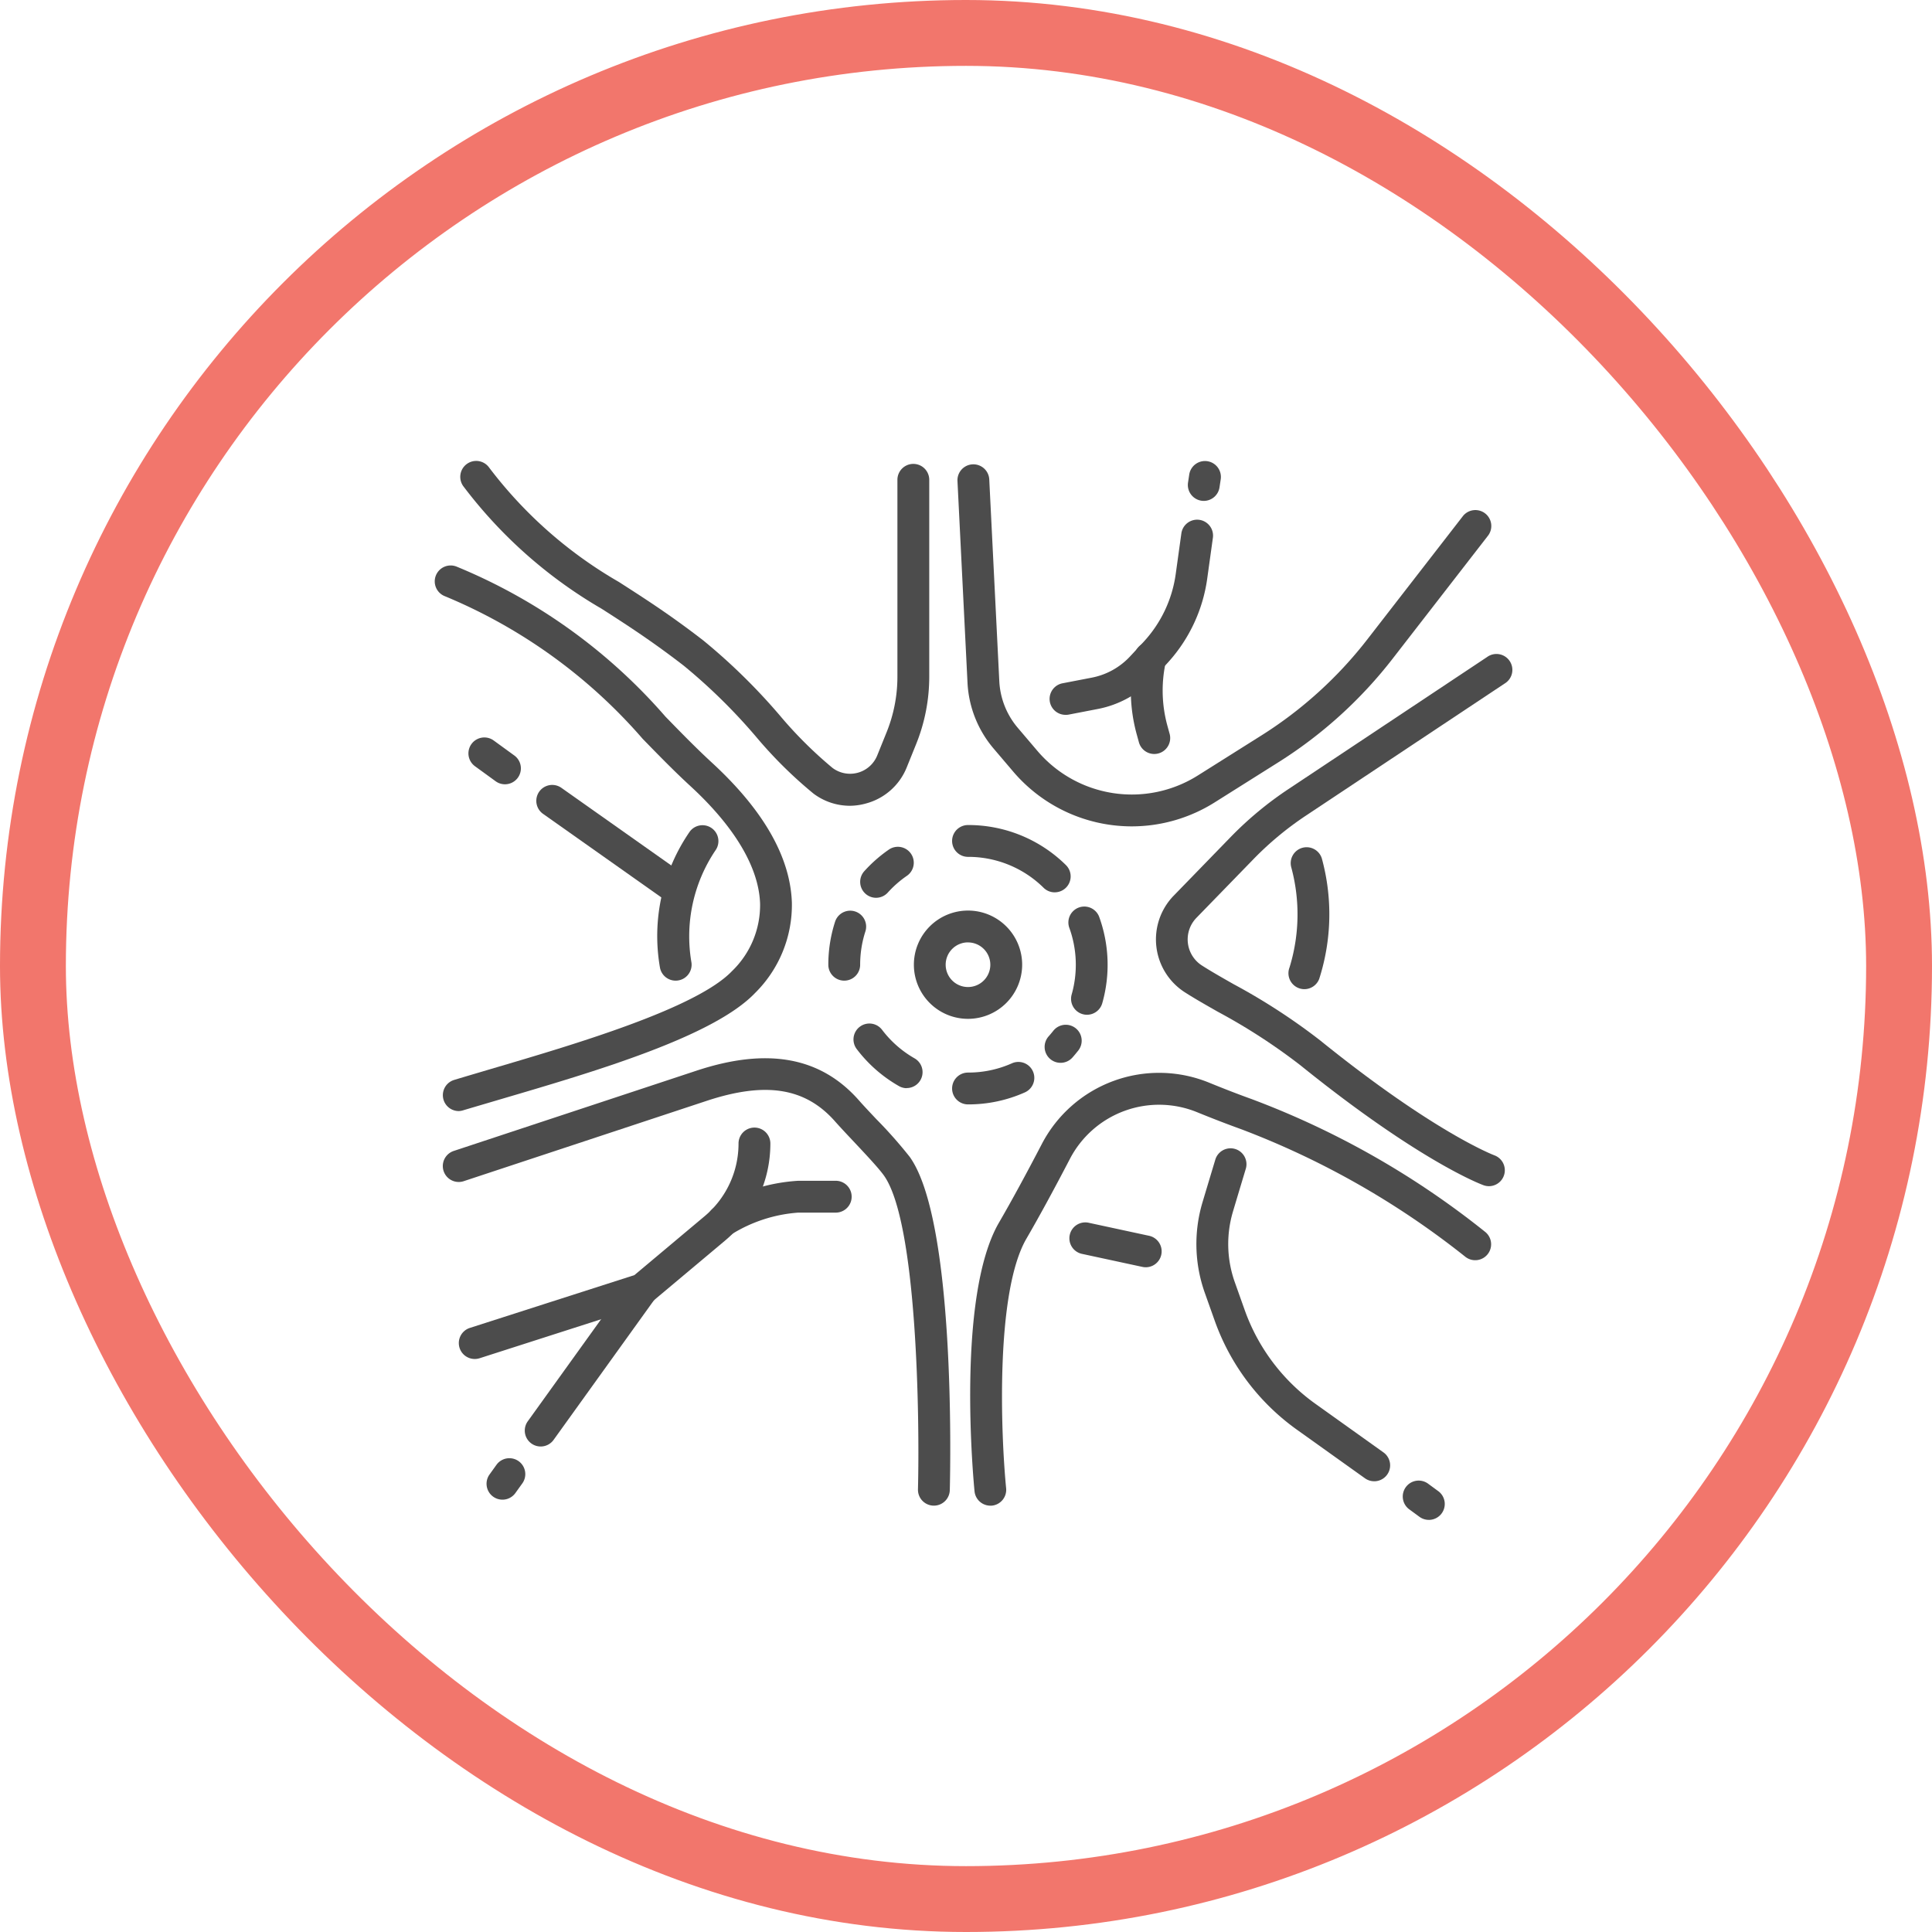 <svg id="icon_neurologist_MD" xmlns="http://www.w3.org/2000/svg" width="88" height="88" viewBox="0 0 88 88">
  <g id="Rectangle" fill="none" stroke="#f2766c" stroke-miterlimit="10" stroke-width="3">
    <rect width="88" height="88" rx="44" stroke="none"/>
    <rect x="1.5" y="1.5" width="85" height="85" rx="42.5" fill="none"/>
  </g>
  <g id="GettyImages-1141909685" transform="translate(-2494.22 -183.428)">
    <g id="Group_538" data-name="Group 538" transform="translate(2531.949 221.008)">
      <path id="Path_627" data-name="Path 627" d="M2742.059,421.2a2.466,2.466,0,1,1,2.467-2.466A2.469,2.469,0,0,1,2742.059,421.2Zm0-3.483a1.017,1.017,0,1,0,1.017,1.017A1.018,1.018,0,0,0,2742.059,417.719Z" transform="translate(-2735.697 -412.373)" fill="#4c4c4c"/>
      <path id="Path_628" data-name="Path 628" d="M2715.012,388.642a.725.725,0,0,1-.538-1.21,6.394,6.394,0,0,1,1.1-.971.725.725,0,1,1,.826,1.191,4.947,4.947,0,0,0-.853.751A.723.723,0,0,1,2715.012,388.642Z" transform="translate(-2712.837 -385.329)" fill="#4c4c4c"/>
      <path id="Path_629" data-name="Path 629" d="M2700.013,419.455a.725.725,0,0,1-.725-.725,6.363,6.363,0,0,1,.31-1.966.725.725,0,0,1,1.379.448,4.913,4.913,0,0,0-.239,1.518A.725.725,0,0,1,2700.013,419.455Z" transform="translate(-2699.288 -412.368)" fill="#4c4c4c"/>
      <path id="Path_630" data-name="Path 630" d="M2713.618,472.547a.721.721,0,0,1-.359-.1,6.349,6.349,0,0,1-1.907-1.672.725.725,0,1,1,1.153-.879,4.913,4.913,0,0,0,1.474,1.292.725.725,0,0,1-.361,1.354Z" transform="translate(-2710.051 -460.562)" fill="#4c4c4c"/>
      <path id="Path_631" data-name="Path 631" d="M2758.334,489.529a.725.725,0,0,1,0-1.45,4.877,4.877,0,0,0,2-.422.725.725,0,1,1,.589,1.325A6.316,6.316,0,0,1,2758.334,489.529Z" transform="translate(-2751.971 -476.805)" fill="#4c4c4c"/>
      <path id="Path_632" data-name="Path 632" d="M2801.947,471.916a.725.725,0,0,1-.542-1.206c.069-.077.135-.157.2-.237a.725.725,0,1,1,1.142.893c-.081.1-.167.207-.256.307A.723.723,0,0,1,2801.947,471.916Z" transform="translate(-2791.37 -461.086)" fill="#4c4c4c"/>
      <path id="Path_633" data-name="Path 633" d="M2813.194,419.044a.726.726,0,0,1-.7-.924,4.941,4.941,0,0,0-.114-3.055.725.725,0,0,1,1.36-.5,6.4,6.4,0,0,1,.147,3.955A.725.725,0,0,1,2813.194,419.044Z" transform="translate(-2801.41 -410.403)" fill="#4c4c4c"/>
      <path id="Path_634" data-name="Path 634" d="M2762.284,379.029a.722.722,0,0,1-.508-.208,4.884,4.884,0,0,0-3.442-1.408.725.725,0,0,1,0-1.45,6.326,6.326,0,0,1,4.458,1.823.725.725,0,0,1-.508,1.242Z" transform="translate(-2751.971 -375.964)" fill="#4c4c4c"/>
    </g>
    <path id="Path_635" data-name="Path 635" d="M2543.624,220.131a2.762,2.762,0,0,1-1.659-.556,19.928,19.928,0,0,1-2.606-2.578,25.9,25.9,0,0,0-3.291-3.238c-1.48-1.147-2.685-1.917-3.748-2.6a21.259,21.259,0,0,1-6.286-5.56.725.725,0,0,1,1.138-.9,19.822,19.822,0,0,0,5.928,5.236c1.089.7,2.323,1.484,3.855,2.672a27.443,27.443,0,0,1,3.48,3.413,18.992,18.992,0,0,0,2.4,2.388,1.334,1.334,0,0,0,2.035-.57l.425-1.052a6.748,6.748,0,0,0,.494-2.541v-8.961a.725.725,0,0,1,1.45,0v8.961a8.189,8.189,0,0,1-.6,3.084l-.425,1.052a2.766,2.766,0,0,1-1.834,1.639A2.8,2.8,0,0,1,2543.624,220.131Z" transform="translate(-10.693 -0.001)" fill="#4c4c4c"/>
    <path id="Path_636" data-name="Path 636" d="M2515.117,278.553a.725.725,0,0,1-.21-1.419c.522-.158,1.1-.327,1.7-.506,3.715-1.093,9.329-2.744,10.956-4.452a4.172,4.172,0,0,0,1.278-3.068c-.053-1.642-1.149-3.492-3.168-5.352-.762-.7-1.481-1.441-2.178-2.156a24.159,24.159,0,0,0-9-6.494.725.725,0,1,1,.538-1.346,25.375,25.375,0,0,1,9.5,6.829c.714.733,1.388,1.426,2.121,2.1,2.344,2.159,3.567,4.3,3.635,6.371a5.641,5.641,0,0,1-1.677,4.115c-1.9,1.989-7.275,3.571-11.6,4.842-.6.178-1.176.346-1.693.5A.724.724,0,0,1,2515.117,278.553Z" transform="translate(0 -44.517)" fill="#4c4c4c"/>
    <path id="Path_637" data-name="Path 637" d="M2540.021,506.269H2540a.725.725,0,0,1-.707-.743c.082-3.262-.037-12.19-1.555-14.3-.263-.365-.866-1-1.4-1.57-.31-.329-.6-.639-.814-.88-1.355-1.544-3.164-1.835-5.866-.941l-11.055,3.655a.725.725,0,0,1-.455-1.377l11.055-3.655c3.242-1.072,5.667-.627,7.411,1.362.194.221.478.522.779.841a21.221,21.221,0,0,1,1.521,1.717c2.077,2.882,1.86,13.931,1.829,15.181A.725.725,0,0,1,2540.021,506.269Z" transform="translate(-3.261 -254.261)" fill="#4c4c4c"/>
    <path id="Path_638" data-name="Path 638" d="M2767.066,512.43a.725.725,0,0,1-.721-.653c-.036-.36-.853-8.856,1.115-12.243.554-.953,1.207-2.151,1.941-3.56a6.022,6.022,0,0,1,7.655-2.8c.661.27,1.308.52,1.924.742a38.756,38.756,0,0,1,10.636,6.054.725.725,0,0,1-.933,1.11,38,38,0,0,0-10.2-5.8c-.634-.229-1.3-.486-1.98-.763a4.579,4.579,0,0,0-5.82,2.129c-.744,1.429-1.408,2.647-1.973,3.619-1.439,2.475-1.156,9.048-.926,11.371a.725.725,0,0,1-.65.793C2767.114,512.429,2767.09,512.43,2767.066,512.43Z" transform="translate(-227.736 -260.421)" fill="#4c4c4c"/>
    <path id="Path_639" data-name="Path 639" d="M2868.834,319.778a.722.722,0,0,1-.247-.044c-.117-.042-2.921-1.09-8.348-5.469a27.015,27.015,0,0,0-3.741-2.425c-.549-.312-1.067-.606-1.516-.894a2.861,2.861,0,0,1-.507-4.4l2.592-2.668a16.053,16.053,0,0,1,2.625-2.181l9.053-6.018a.725.725,0,1,1,.8,1.207l-9.054,6.018a14.622,14.622,0,0,0-2.388,1.984l-2.592,2.667a1.411,1.411,0,0,0,.25,2.171c.416.267.918.552,1.449.854a28.206,28.206,0,0,1,3.935,2.557c5.2,4.2,7.909,5.225,7.936,5.235a.725.725,0,0,1-.25,1.406Z" transform="translate(-306.795 -82.321)" fill="#4c4c4c"/>
    <path id="Path_640" data-name="Path 640" d="M2768.047,222.349a7.094,7.094,0,0,1-5.395-2.487l-.9-1.058a5.009,5.009,0,0,1-1.188-2.989l-.458-9.208a.725.725,0,0,1,1.448-.072l.458,9.208a3.553,3.553,0,0,0,.843,2.119l.9,1.058a5.646,5.646,0,0,0,7.3,1.111l2.886-1.817a18.765,18.765,0,0,0,4.848-4.4l4.327-5.581a.725.725,0,1,1,1.146.888l-4.327,5.581a20.2,20.2,0,0,1-5.221,4.734l-2.886,1.817A7.1,7.1,0,0,1,2768.047,222.349Z" transform="translate(-222.275 -1.281)" fill="#4c4c4c"/>
    <path id="Path_641" data-name="Path 641" d="M2880.838,543.285a.722.722,0,0,1-.421-.135l-3.089-2.206a10.364,10.364,0,0,1-3.759-4.985l-.442-1.243a6.632,6.632,0,0,1-.106-4.149c.29-.97.585-1.948.585-1.948a.725.725,0,0,1,1.388.418s-.295.978-.584,1.946a5.19,5.19,0,0,0,.083,3.248l.442,1.243a8.92,8.92,0,0,0,3.236,4.291l3.089,2.206a.725.725,0,0,1-.422,1.315Z" transform="translate(-324.025 -292.388)" fill="#4c4c4c"/>
    <path id="Path_642" data-name="Path 642" d="M2816.542,565.284a.721.721,0,0,1-.153-.017l-2.732-.589a.725.725,0,1,1,.305-1.417l2.732.589a.725.725,0,0,1-.152,1.434Z" transform="translate(-270.136 -324.134)" fill="#4c4c4c"/>
    <path id="Path_643" data-name="Path 643" d="M2971.314,686.771a.721.721,0,0,1-.428-.14l-.447-.328a.725.725,0,1,1,.857-1.169l.447.328a.725.725,0,0,1-.429,1.31Z" transform="translate(-412.013 -434.115)" fill="#4c4c4c"/>
    <path id="Path_644" data-name="Path 644" d="M2804.292,241.02a.725.725,0,0,1-.136-1.437l1.328-.256a3.215,3.215,0,0,0,1.759-.979l.6-.645a5.7,5.7,0,0,0,1.47-3.1l.255-1.837a.725.725,0,1,1,1.436.2l-.255,1.837a7.143,7.143,0,0,1-1.842,3.889l-.6.645a4.656,4.656,0,0,1-2.547,1.417l-1.331.257A.726.726,0,0,1,2804.292,241.02Z" transform="translate(-261.54 -25.032)" fill="#4c4c4c"/>
    <path id="Path_645" data-name="Path 645" d="M2842.913,294.937a.725.725,0,0,1-.7-.532l-.1-.363a7.51,7.51,0,0,1-.17-3.207l.063-.378a.725.725,0,1,1,1.43.237l-.062.378a6.051,6.051,0,0,0,.138,2.584l.1.363a.726.726,0,0,1-.7.918Z" transform="translate(-296.117 -77.166)" fill="#4c4c4c"/>
    <path id="Path_646" data-name="Path 646" d="M2869.444,206.243a.726.726,0,0,1-.718-.834l.055-.365a.725.725,0,0,1,1.434.217l-.055.365A.725.725,0,0,1,2869.444,206.243Z" transform="translate(-320.393)" fill="#4c4c4c"/>
    <path id="Path_647" data-name="Path 647" d="M2525.889,529.056a.725.725,0,0,1-.221-1.415l7.494-2.405,3.2-2.684a4.311,4.311,0,0,0,1.544-3.311.725.725,0,1,1,1.45,0,5.757,5.757,0,0,1-2.063,4.422l-3.31,2.776a.723.723,0,0,1-.244.135l-7.63,2.449A.724.724,0,0,1,2525.889,529.056Z" transform="translate(-10.047 -283.728)" fill="#4c4c4c"/>
    <path id="Path_648" data-name="Path 648" d="M2556.971,595.111a.725.725,0,0,1-.588-1.148l4.625-6.435a.725.725,0,0,1,1.177.846l-4.625,6.435A.724.724,0,0,1,2556.971,595.111Z" transform="translate(-38.124 -345.797)" fill="#4c4c4c"/>
    <path id="Path_649" data-name="Path 649" d="M2538.957,676.074a.725.725,0,0,1-.588-1.148l.326-.454a.725.725,0,0,1,1.177.846l-.326.454A.724.724,0,0,1,2538.957,676.074Z" transform="translate(-21.851 -424.338)" fill="#4c4c4c"/>
    <path id="Path_650" data-name="Path 650" d="M2531.272,336.753a.722.722,0,0,1-.426-.139l-.949-.69a.725.725,0,0,1,.852-1.173l.949.69a.725.725,0,0,1-.427,1.312Z" transform="translate(-14.052 -117.602)" fill="#4c4c4c"/>
    <path id="Path_651" data-name="Path 651" d="M2568.036,362.47a.722.722,0,0,1-.417-.133l-5.664-4a.725.725,0,0,1,.837-1.184l5.664,4a.725.725,0,0,1-.419,1.317Z" transform="translate(-43.004 -137.842)" fill="#4c4c4c"/>
    <path id="Path_652" data-name="Path 652" d="M2642.833,546.143a.725.725,0,0,1-.392-1.336,8.165,8.165,0,0,1,3.824-1.219h1.707a.725.725,0,1,1,0,1.45h-1.707a6.645,6.645,0,0,0-3.042.99A.722.722,0,0,1,2642.833,546.143Z" transform="translate(-115.685 -306.377)" fill="#4c4c4c"/>
    <path id="Path_653" data-name="Path 653" d="M2916.834,392.791a.726.726,0,0,1-.677-.983,8.2,8.2,0,0,0,.083-4.561.725.725,0,0,1,1.391-.409,9.629,9.629,0,0,1-.12,5.485A.725.725,0,0,1,2916.834,392.791Z" transform="translate(-363.203 -164.308)" fill="#4c4c4c"/>
    <path id="Path_654" data-name="Path 654" d="M2619.287,383.051a.725.725,0,0,1-.709-.579,8.376,8.376,0,0,1,1.359-6.216.725.725,0,0,1,1.165.863,7.012,7.012,0,0,0-1.1,5.06.726.726,0,0,1-.711.872Z" transform="translate(-94.295 -154.956)" fill="#4c4c4c"/>
  </g>
</svg>
